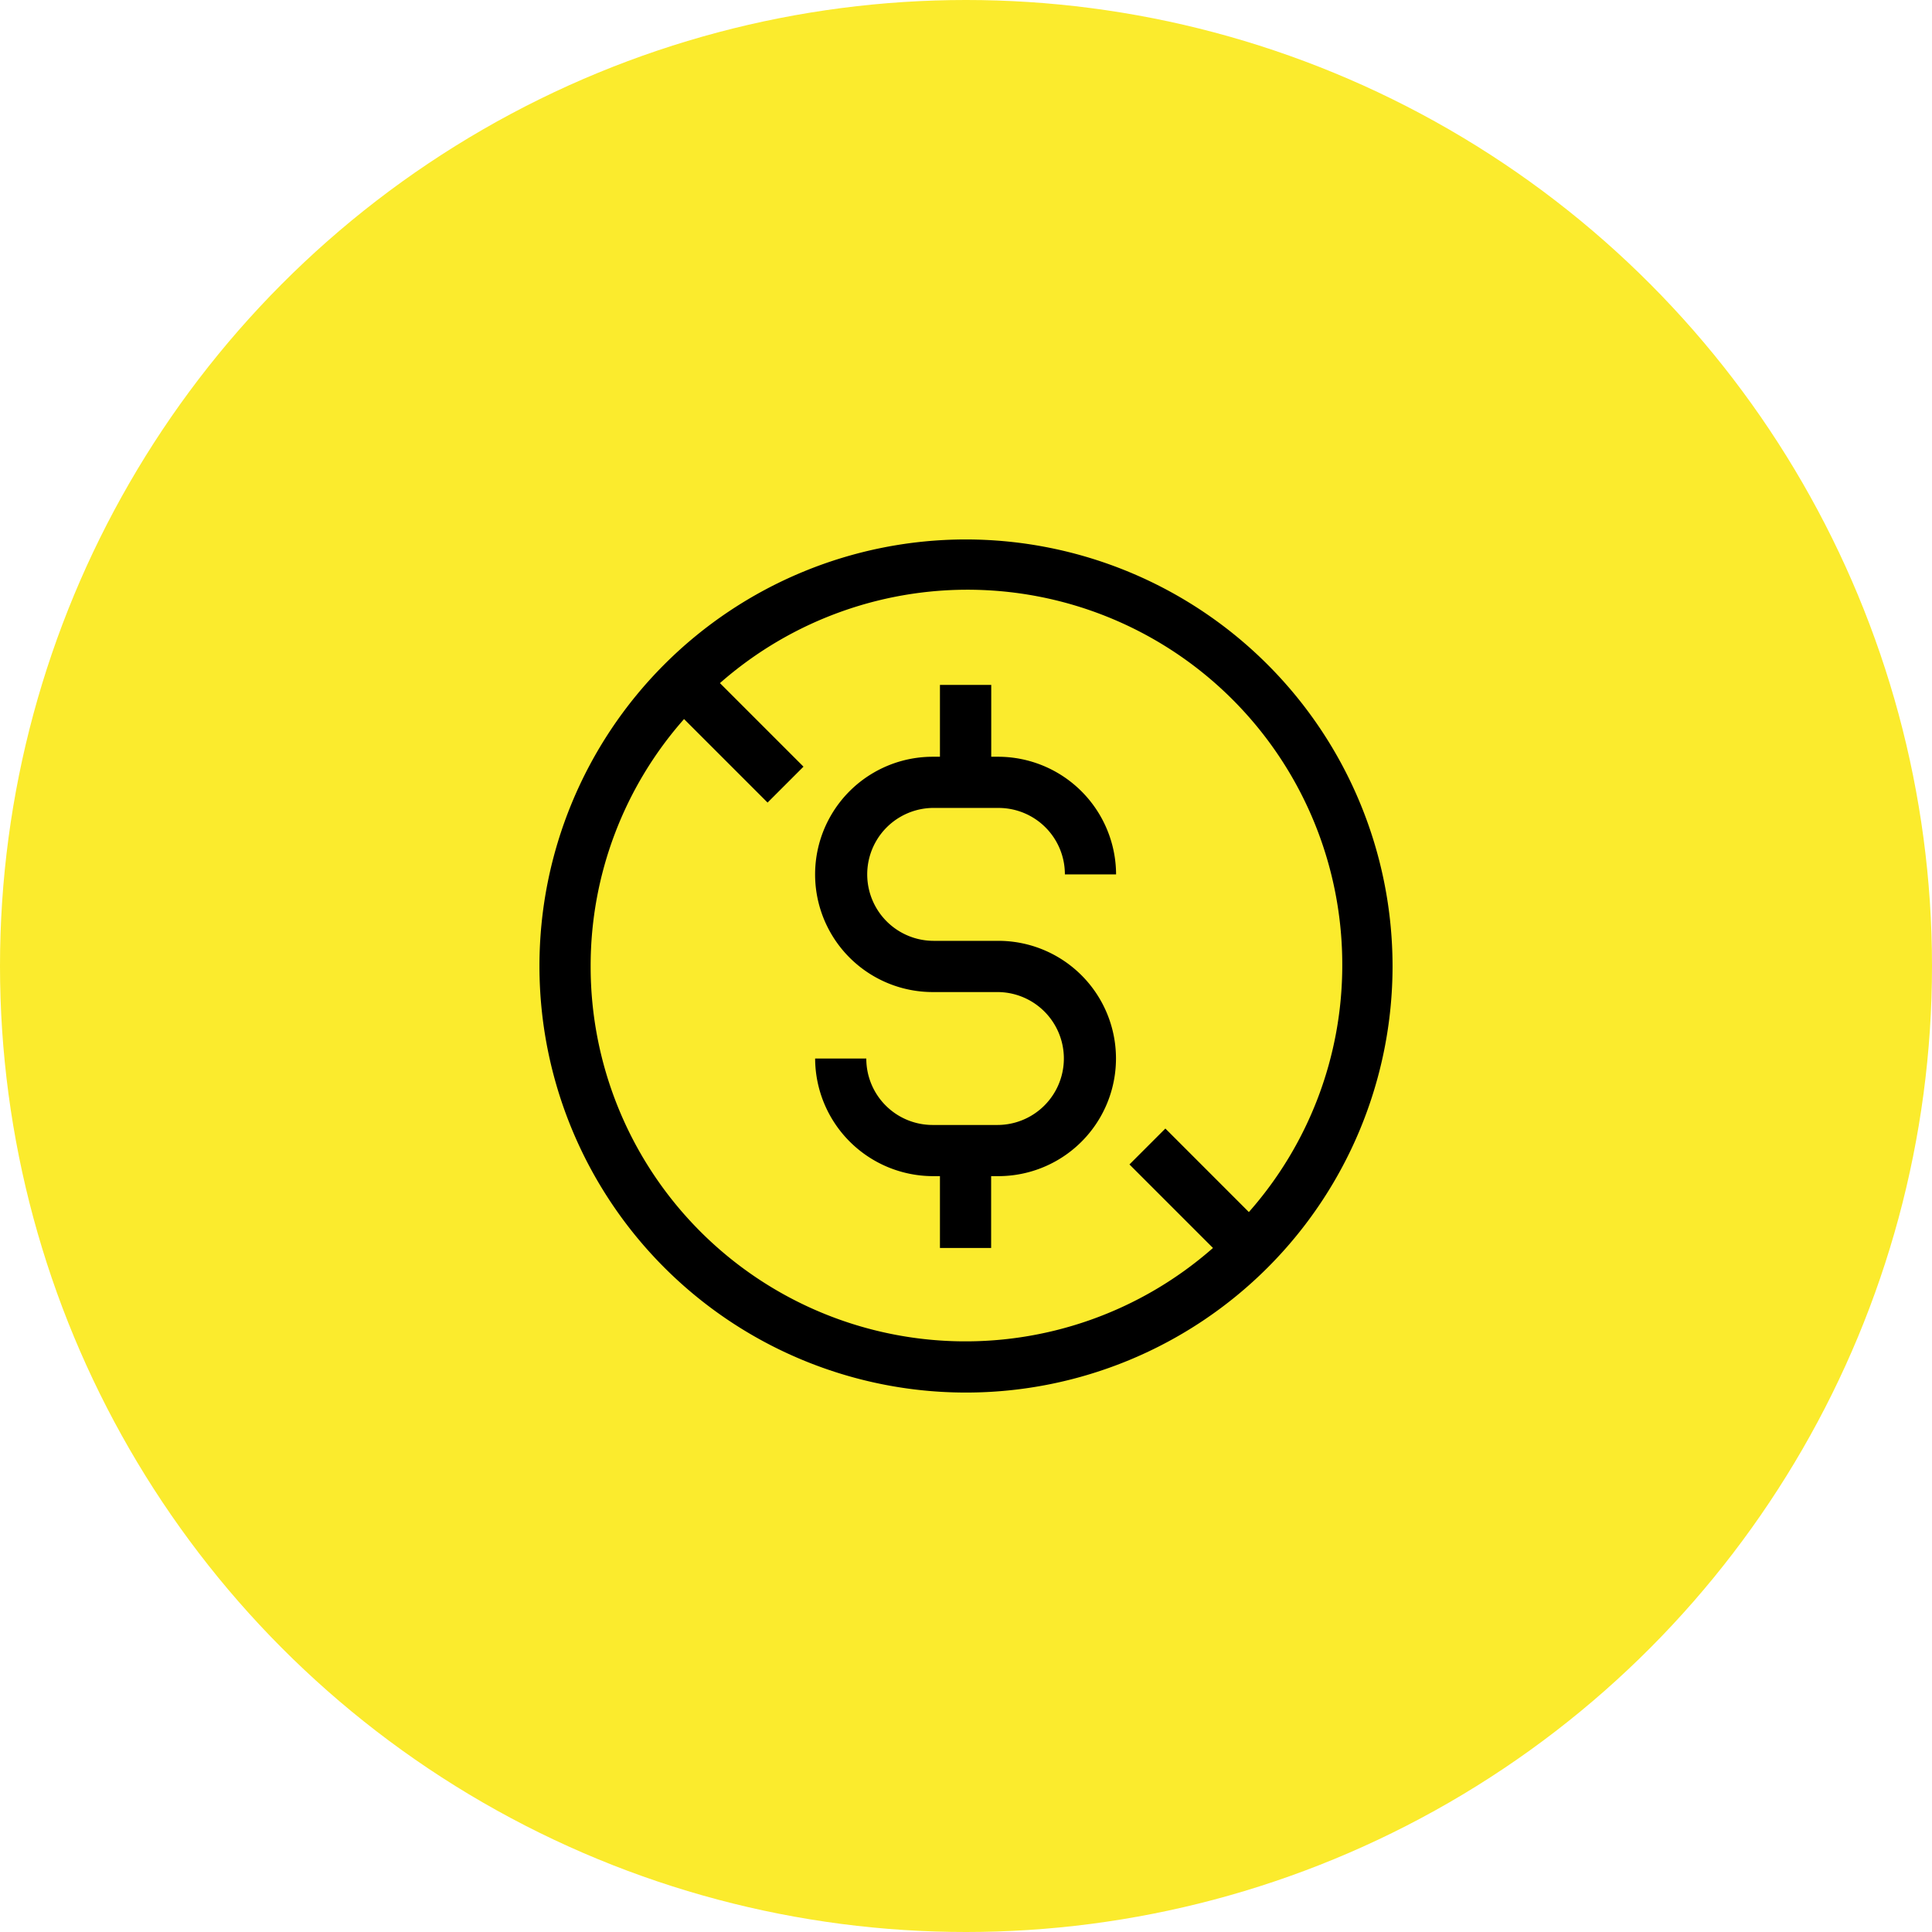 <svg xmlns="http://www.w3.org/2000/svg" width="78" height="78" viewBox="0 0 78 78">
  <g id="Group_76133" data-name="Group 76133" transform="translate(-711 -3506)">
    <circle id="Ellipse_23" data-name="Ellipse 23" cx="39" cy="39" r="39" transform="translate(711 3506)" fill="#fbeb2d"/>
    <path id="Path_113" data-name="Path 113" d="M37.986,23.667H40.6a2.677,2.677,0,0,1,2.683,2.683h2.067A4.766,4.766,0,0,0,40.6,21.6h-.29V18.7H38.239v2.9h-.29a4.749,4.749,0,1,0,0,9.5h2.61a2.683,2.683,0,0,1,0,5.366h-2.61a2.677,2.677,0,0,1-2.683-2.683H33.2a4.766,4.766,0,0,0,4.749,4.749h.29v2.9h2.067v-2.9h.29a4.749,4.749,0,1,0,0-9.5h-2.61a2.683,2.683,0,1,1,0-5.366Z" transform="translate(710.709 3514.952)"/>
    <path id="Path_114" data-name="Path 114" d="M19.721,2.5A17.221,17.221,0,1,0,36.942,19.721,17.237,17.237,0,0,0,19.721,2.5ZM4.567,19.721a15.041,15.041,0,0,1,3.771-9.97l3.372,3.372,1.45-1.45L9.787,8.3A15.131,15.131,0,0,1,34.912,19.685a15.041,15.041,0,0,1-3.771,9.97L27.77,26.283l-1.45,1.45,3.372,3.372A15.131,15.131,0,0,1,4.567,19.721Z" transform="translate(730.279 3525.279)"/>
  </g>
</svg>
